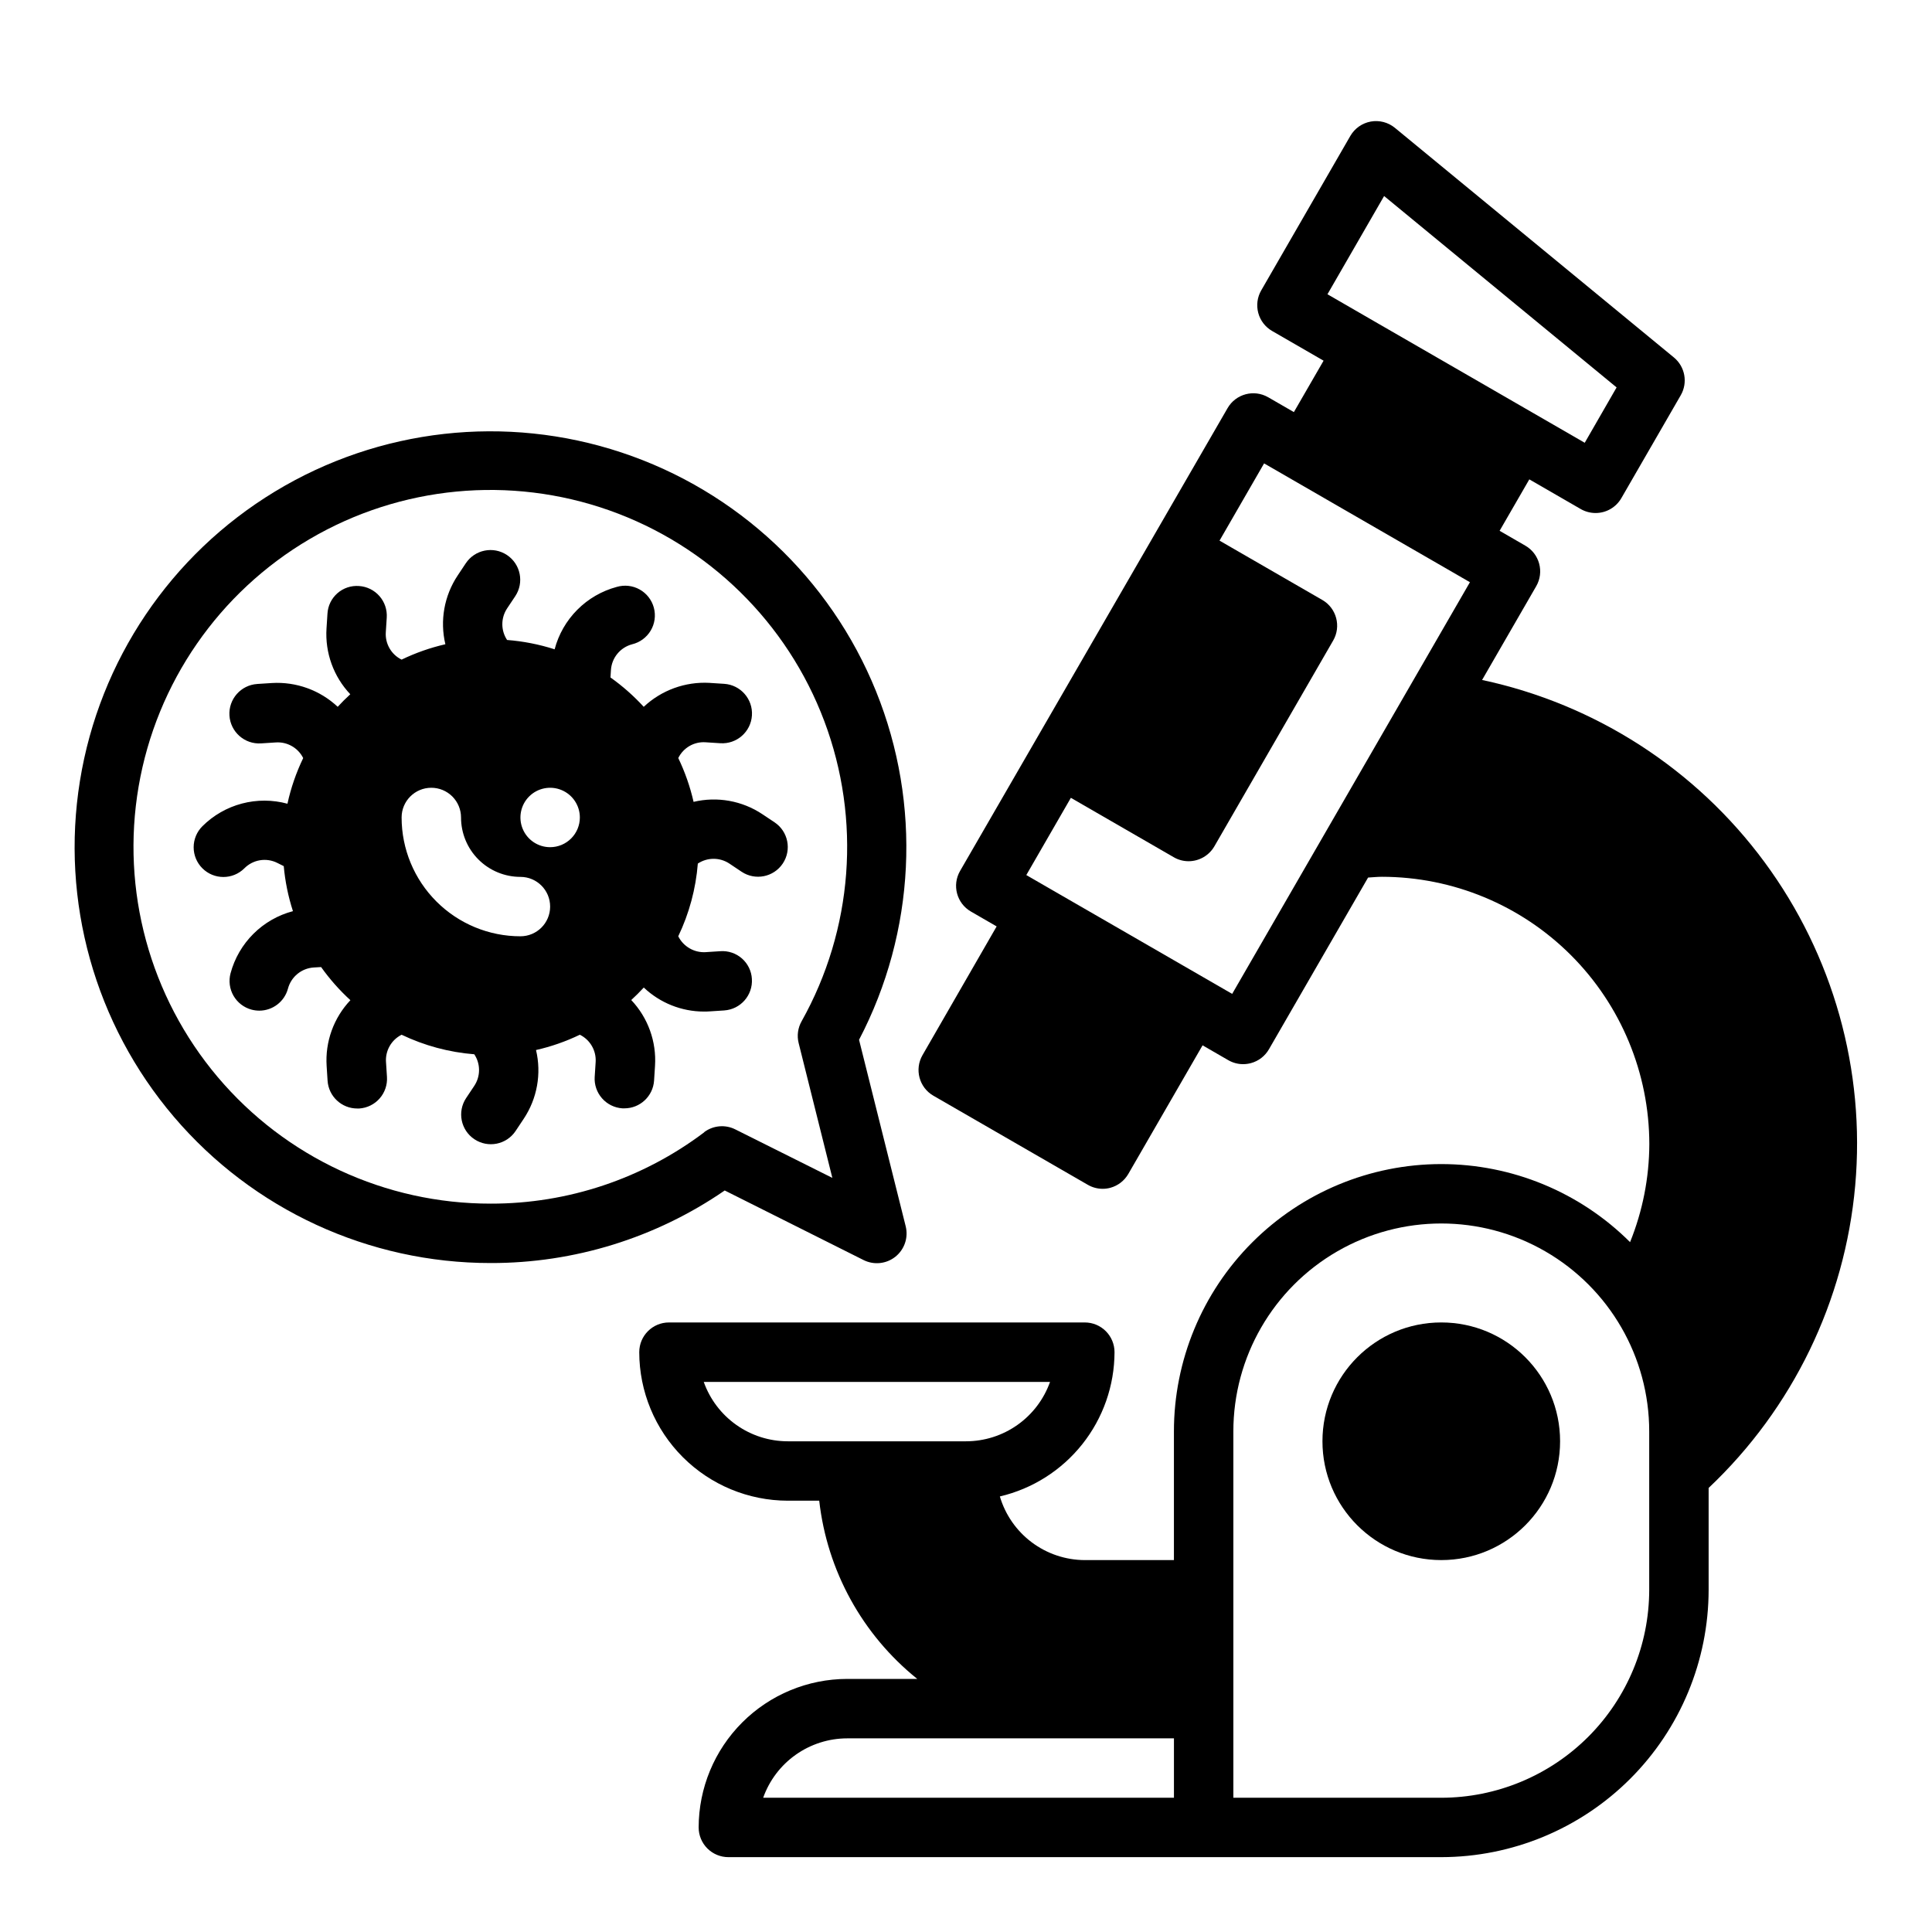 <?xml version="1.0" encoding="UTF-8"?>
<!-- Uploaded to: SVG Repo, www.svgrepo.com, Generator: SVG Repo Mixer Tools -->
<svg fill="#000000" width="800px" height="800px" version="1.1" viewBox="144 144 512 512" xmlns="http://www.w3.org/2000/svg">
 <g>
  <path d="m557.44 525.95c0 17.391-14.098 31.488-31.488 31.488s-31.488-14.098-31.488-31.488 14.098-31.488 31.488-31.488 31.488 14.098 31.488 31.488"/>
  <path d="m372.86 477.93c2.75 1.375 6.051 1.023 8.449-0.902 2.398-1.926 3.453-5.07 2.707-8.055l-12.359-49.414c14.965-28.633 16.613-62.395 4.504-92.352-12.109-29.953-36.754-53.086-67.414-63.277-30.66-10.191-64.25-6.418-91.883 10.332-27.633 16.746-46.523 44.773-51.676 76.672-5.156 31.895 3.949 64.449 24.902 89.043 20.949 24.598 51.641 38.758 83.953 38.742 22.145 0.039 43.777-6.668 62.016-19.23zm-42.25-33.852v0.004c-16.289 12.297-36.156 18.934-56.566 18.895-27.891 0.027-54.371-12.254-72.363-33.562-17.988-21.312-25.656-49.477-20.949-76.965 4.707-27.492 21.309-51.5 45.363-65.609 24.059-14.113 53.113-16.883 79.406-7.578 26.289 9.309 47.133 29.746 56.949 55.848 9.82 26.105 7.617 55.211-6.019 79.539-0.988 1.75-1.27 3.812-0.785 5.762l8.934 35.738-25.727-12.855c-2.664-1.336-5.856-1.051-8.242 0.734z"/>
  <path d="m343.26 403.43c-0.117-2.09-1.07-4.047-2.644-5.43s-3.637-2.074-5.723-1.922l-3.883 0.25v0.004c-3.043 0.176-5.902-1.477-7.266-4.207 2.898-6.047 4.656-12.582 5.188-19.27 2.535-1.68 5.828-1.68 8.359 0l3.234 2.164c3.617 2.414 8.508 1.438 10.922-2.18 2.41-3.617 1.434-8.504-2.184-10.918l-3.234-2.156c-5.359-3.57-11.961-4.75-18.223-3.262-0.914-4.008-2.273-7.902-4.055-11.609 1.336-2.746 4.211-4.402 7.258-4.18l3.883 0.25c4.348 0.281 8.098-3.016 8.379-7.363 0.281-4.348-3.016-8.098-7.363-8.379l-3.883-0.25v-0.004c-6.434-0.355-12.73 1.938-17.43 6.348-2.652-2.894-5.606-5.504-8.809-7.777l0.117-1.93c0.195-3.258 2.453-6.023 5.606-6.863 2.066-0.496 3.848-1.805 4.934-3.633 1.086-1.824 1.387-4.012 0.836-6.062-0.551-2.055-1.906-3.797-3.762-4.832-1.852-1.039-4.047-1.281-6.086-0.676-3.953 1.062-7.559 3.152-10.445 6.055-2.891 2.902-4.961 6.516-6.004 10.477-4.09-1.312-8.316-2.144-12.598-2.473-1.68-2.531-1.68-5.824 0-8.359l2.156-3.234c2.414-3.617 1.438-8.504-2.18-10.918-3.617-2.414-8.504-1.438-10.918 2.18l-2.156 3.242c-3.566 5.359-4.746 11.957-3.258 18.219-4.008 0.918-7.898 2.285-11.598 4.074-2.738-1.348-4.391-4.211-4.188-7.258l0.25-3.883v0.004c0.137-2.086-0.559-4.137-1.938-5.707-1.379-1.566-3.32-2.527-5.406-2.66-2.09-0.16-4.152 0.527-5.727 1.91-1.578 1.383-2.527 3.34-2.641 5.434l-0.25 3.891v-0.004c-0.418 6.441 1.863 12.766 6.297 17.453-1.156 1.062-2.266 2.164-3.328 3.32l-0.004 0.004c-4.699-4.41-11.012-6.688-17.441-6.301l-3.883 0.25v0.004c-4.348 0.281-7.644 4.031-7.363 8.379s4.031 7.644 8.379 7.363l3.883-0.25c3.039-0.219 5.914 1.414 7.281 4.141-1.859 3.856-3.262 7.918-4.172 12.098-3.953-1.074-8.117-1.09-12.074-0.043-3.961 1.047-7.57 3.121-10.473 6.012-1.48 1.477-2.309 3.481-2.312 5.566 0 2.09 0.828 4.094 2.305 5.57 3.074 3.078 8.059 3.082 11.137 0.012 2.297-2.32 5.824-2.898 8.738-1.426l1.691 0.844 0.004-0.004c0.367 4.059 1.184 8.066 2.438 11.941-3.961 1.043-7.574 3.117-10.477 6.004-2.902 2.891-4.992 6.496-6.055 10.449-0.539 2.019-0.258 4.168 0.785 5.977 1.047 1.809 2.766 3.129 4.781 3.668 0.668 0.176 1.355 0.266 2.047 0.27 3.559-0.004 6.676-2.398 7.598-5.836 0.84-3.148 3.602-5.41 6.856-5.606l1.93-0.109c2.269 3.191 4.871 6.133 7.762 8.777-4.438 4.691-6.719 11.02-6.297 17.461l0.25 3.883v-0.004c0.27 4.148 3.719 7.371 7.871 7.363h0.52c2.086-0.137 4.031-1.094 5.406-2.664 1.379-1.57 2.074-3.621 1.941-5.703l-0.25-3.871-0.004-0.004c-0.23-3.047 1.402-5.934 4.133-7.305 6.051 2.894 12.578 4.648 19.262 5.18 1.68 2.535 1.68 5.824 0 8.359l-2.156 3.234c-2.41 3.617-1.438 8.508 2.18 10.918 3.617 2.414 8.508 1.438 10.922-2.18l2.156-3.242c3.566-5.356 4.746-11.953 3.258-18.215 4.012-0.91 7.906-2.269 11.613-4.055 2.734 1.348 4.387 4.215 4.188 7.258l-0.25 3.883-0.004-0.004c-0.137 2.086 0.562 4.137 1.941 5.707 1.375 1.57 3.32 2.527 5.402 2.664h0.52c4.156 0.008 7.602-3.215 7.875-7.363l0.25-3.891v0.004c0.418-6.441-1.863-12.762-6.297-17.453 1.156-1.055 2.258-2.164 3.32-3.312 4.301 4.078 10 6.359 15.926 6.367 0.504 0 1.016 0 1.527-0.047l3.883-0.25v-0.004c4.316-0.297 7.582-4.023 7.312-8.344zm-84.957-50.664c2.09 0 4.09 0.832 5.566 2.305 1.477 1.477 2.309 3.481 2.309 5.566 0 4.176 1.656 8.184 4.609 11.133 2.953 2.953 6.957 4.613 11.133 4.613 4.348 0 7.871 3.523 7.871 7.871s-3.523 7.871-7.871 7.871c-8.352 0-16.359-3.316-22.266-9.223-5.906-5.902-9.223-13.914-9.223-22.266 0-4.348 3.523-7.871 7.871-7.871zm31.488 15.742v0.004c-3.184 0-6.055-1.918-7.273-4.859-1.215-2.941-0.543-6.328 1.707-8.582 2.254-2.25 5.637-2.922 8.578-1.703 2.945 1.219 4.863 4.086 4.863 7.269 0 2.09-0.832 4.09-2.309 5.566-1.477 1.477-3.477 2.309-5.566 2.309z"/>
  <path d="m536.78 324.18 14.328-24.82c2.176-3.766 0.883-8.582-2.879-10.754l-6.816-3.938 7.871-13.633 13.633 7.871c1.199 0.688 2.555 1.047 3.938 1.047 2.812 0 5.41-1.5 6.816-3.934l15.742-27.27c1.926-3.332 1.16-7.566-1.809-10.016l-73.941-60.855c-1.789-1.469-4.129-2.074-6.402-1.664-2.273 0.414-4.25 1.805-5.406 3.805l-23.617 40.934c-1.047 1.809-1.328 3.961-0.785 5.981 0.539 2.019 1.863 3.738 3.676 4.781l13.633 7.871-7.871 13.625-6.816-3.938v0.004c-3.766-2.176-8.582-0.883-10.754 2.879l-70.895 122.66c-2.176 3.766-0.887 8.578 2.879 10.754l6.816 3.938-19.648 34.113c-2.172 3.766-0.883 8.582 2.883 10.754l40.934 23.617c1.195 0.691 2.555 1.055 3.938 1.055 0.684 0 1.367-0.09 2.031-0.27 2.004-0.551 3.711-1.867 4.754-3.668l19.68-34.086 6.816 3.938c1.199 0.691 2.555 1.055 3.938 1.055 0.688-0.004 1.371-0.094 2.039-0.27 2.031-0.539 3.766-1.871 4.809-3.699l26.262-45.484c1.227-0.07 2.441-0.203 3.684-0.203 18.785 0.02 36.793 7.492 50.074 20.773s20.754 31.289 20.773 50.074c-0.035 8.906-1.766 17.719-5.102 25.977-13.293-13.262-31.312-20.703-50.09-20.688-18.781 0.016-36.785 7.484-50.059 20.77-13.273 13.281-20.73 31.293-20.734 50.07v34.109h-23.613c-5.07-0.016-9.996-1.664-14.055-4.703-4.055-3.039-7.023-7.305-8.461-12.164 8.629-2.023 16.324-6.898 21.84-13.836s8.527-15.535 8.547-24.398c0-2.09-0.832-4.09-2.305-5.566-1.477-1.477-3.481-2.309-5.566-2.309h-110.21c-4.348 0-7.871 3.527-7.871 7.875 0.012 10.434 4.164 20.438 11.543 27.816 7.379 7.379 17.383 11.531 27.816 11.543h8.336c2.09 18.555 11.43 35.531 25.98 47.23h-18.57c-10.438 0.016-20.441 4.164-27.82 11.543s-11.527 17.383-11.543 27.82c0 2.086 0.832 4.09 2.309 5.566 1.477 1.473 3.477 2.305 5.566 2.305h188.93c18.785-0.023 36.793-7.492 50.074-20.773 13.285-13.285 20.754-31.293 20.777-50.074v-26.996c22.297-21.066 36.113-49.566 38.84-80.121 2.731-30.555-5.82-61.051-24.031-85.734-18.211-24.688-44.828-41.852-74.828-48.262zm-25.977-128.23 61.613 50.719-8.445 14.672-34.086-19.68-20.469-11.809-13.625-7.871zm-40.266 211.44-27.27-15.742-20.469-11.809-6.816-3.938 11.809-20.469 27.27 15.742v0.004c1.199 0.691 2.555 1.055 3.938 1.055 2.809-0.012 5.402-1.508 6.816-3.938l31.488-54.547v0.004c2.168-3.754 0.898-8.551-2.844-10.738l-27.27-15.742 11.809-20.469 27.27 15.742 20.469 11.809 6.809 3.938zm-117.77 118.57c-4.883-0.004-9.645-1.52-13.629-4.34-3.988-2.816-7.008-6.801-8.641-11.402h91.773c-1.637 4.602-4.652 8.586-8.641 11.402-3.984 2.82-8.746 4.336-13.629 4.34zm102.34 94.465h-108.86c1.633-4.602 4.648-8.582 8.637-11.402 3.988-2.816 8.75-4.336 13.633-4.34h86.59zm125.95-55.105v0.004c-0.016 14.609-5.828 28.613-16.156 38.945-10.332 10.328-24.34 16.141-38.949 16.156h-55.102v-97.086c0-19.684 10.5-37.875 27.551-47.719 17.051-9.844 38.055-9.844 55.105 0 17.047 9.844 27.551 28.035 27.551 47.719z"/>
 </g>
</svg>